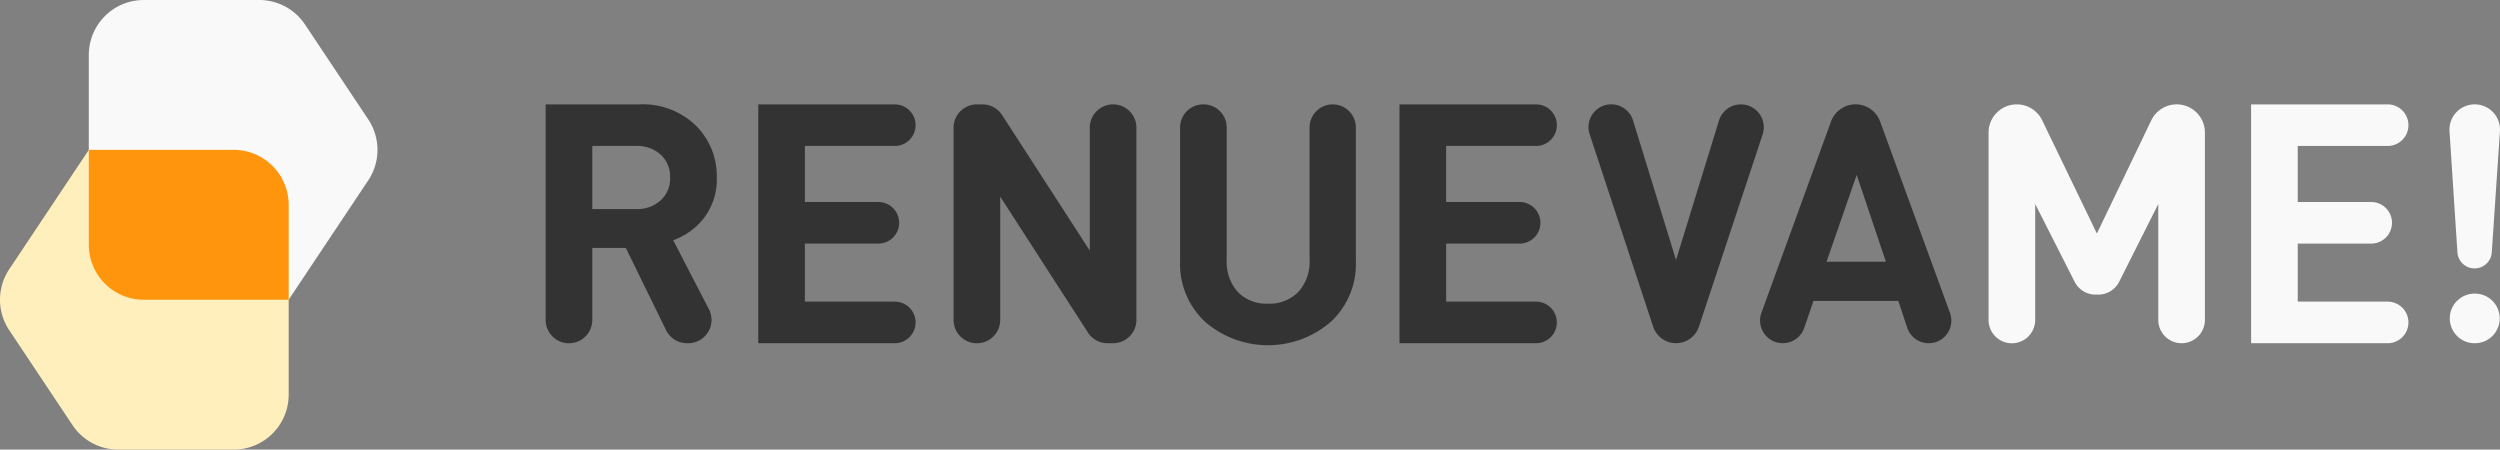 <?xml version="1.0" encoding="UTF-8"?>
<svg xmlns="http://www.w3.org/2000/svg" width="262" height="47.119" viewBox="0 0 262 47.119">
  <rect x="0" y="0" width="262" height="47.119" fill="#808080" stroke="none"/>
  <g transform="translate(131 23.559)">
    <g transform="translate(-131 -23.559)">
      <g transform="translate(57.185 10.938)">
        <path d="M91.822,39.739H91.7A2.444,2.444,0,0,1,89.51,38.37l-4.217-8.616H81.777V37.3a2.444,2.444,0,0,1-2.444,2.444h0A2.444,2.444,0,0,1,76.89,37.3V14.707H86.7a7.968,7.968,0,0,1,5.924,2.215,7.436,7.436,0,0,1,2.2,5.449,6.651,6.651,0,0,1-1.3,4.183,7.048,7.048,0,0,1-3.269,2.391l3.742,7.226A2.444,2.444,0,0,1,91.822,39.739ZM88.949,24.762a3.113,3.113,0,0,0,.985-2.391,3.11,3.11,0,0,0-.985-2.39,3.618,3.618,0,0,0-2.566-.915H81.777v6.61h4.606A3.621,3.621,0,0,0,88.949,24.762Z" transform="translate(-76.89 -14.707)" fill="#333"></path>
        <path d="M121.155,39.739H106.846V14.707h14.309a2.18,2.18,0,0,1,2.18,2.18h0a2.179,2.179,0,0,1-2.18,2.179h-9.422v5.872h7.7a2.18,2.18,0,0,1,2.18,2.18h0a2.18,2.18,0,0,1-2.18,2.18h-7.7V35.38h9.422a2.18,2.18,0,0,1,2.18,2.18h0A2.18,2.18,0,0,1,121.155,39.739Z" transform="translate(-84.567 -14.707)" fill="#333"></path>
        <path d="M151.09,39.739h-.585a2.445,2.445,0,0,1-2.053-1.119L139.26,24.375V37.3a2.444,2.444,0,0,1-2.444,2.444h0a2.444,2.444,0,0,1-2.443-2.444V17.15a2.443,2.443,0,0,1,2.443-2.443h.587a2.443,2.443,0,0,1,2.051,1.116l9.193,14.213V17.15a2.443,2.443,0,0,1,2.443-2.443h0a2.443,2.443,0,0,1,2.443,2.443V37.3A2.444,2.444,0,0,1,151.09,39.739Z" transform="translate(-91.622 -14.707)" fill="#333"></path>
        <path d="M184.709,31.16a8.253,8.253,0,0,1-2.637,6.346,10.068,10.068,0,0,1-13.149,0,8.254,8.254,0,0,1-2.637-6.346V17.132a2.426,2.426,0,0,1,2.426-2.425h.036a2.425,2.425,0,0,1,2.425,2.425V30.985a4.721,4.721,0,0,0,1.16,3.375,4.141,4.141,0,0,0,3.165,1.231,4.2,4.2,0,0,0,3.182-1.231,4.678,4.678,0,0,0,1.178-3.375V17.132a2.425,2.425,0,0,1,2.426-2.425h0a2.425,2.425,0,0,1,2.425,2.425Z" transform="translate(-99.8 -14.707)" fill="#333"></path>
        <path d="M211.516,39.739H197.207V14.707h14.309a2.18,2.18,0,0,1,2.18,2.18h0a2.179,2.179,0,0,1-2.18,2.179h-9.422v5.872h7.7a2.18,2.18,0,0,1,2.18,2.18h0a2.18,2.18,0,0,1-2.18,2.18h-7.7V35.38h9.422a2.18,2.18,0,0,1,2.18,2.18h0A2.18,2.18,0,0,1,211.516,39.739Z" transform="translate(-107.724 -14.707)" fill="#333"></path>
        <path d="M242.086,17.863,235.41,38a2.53,2.53,0,0,1-2.4,1.734h0a2.531,2.531,0,0,1-2.4-1.737l-6.654-20.161a2.386,2.386,0,0,1,2.266-3.134h0a2.386,2.386,0,0,1,2.28,1.683l4.508,14.63L237.512,16.4a2.4,2.4,0,0,1,2.3-1.693h0A2.4,2.4,0,0,1,242.086,17.863Z" transform="translate(-114.547 -14.707)" fill="#333"></path>
        <path d="M265.688,39.739h0a2.37,2.37,0,0,1-2.248-1.621l-.936-2.809h-8.895l-.965,2.825a2.371,2.371,0,0,1-2.243,1.6h-.017a2.371,2.371,0,0,1-2.228-3.181l7.294-20.05a2.737,2.737,0,0,1,2.573-1.8h0a2.738,2.738,0,0,1,2.572,1.8l7.321,20.05A2.371,2.371,0,0,1,265.688,39.739ZM261.2,31.2l-3.059-9.106L254.979,31.2Z" transform="translate(-120.744 -14.707)" fill="#333"></path>
        <path d="M300.446,39.739h0A2.444,2.444,0,0,1,298,37.3V25.149L293.9,33.3a2.445,2.445,0,0,1-2.183,1.344h-.3a2.443,2.443,0,0,1-2.179-1.338L285.1,25.149V37.3a2.444,2.444,0,0,1-2.443,2.444h0a2.444,2.444,0,0,1-2.444-2.444V17.663a2.957,2.957,0,0,1,2.957-2.956h0a2.957,2.957,0,0,1,2.663,1.67l5.732,11.865,5.7-11.86a2.957,2.957,0,0,1,2.665-1.676h0a2.957,2.957,0,0,1,2.957,2.956V37.3A2.444,2.444,0,0,1,300.446,39.739Z" transform="translate(-128.997 -14.707)" fill="#f9f9f9"></path>
        <path d="M331.516,39.739H317.207V14.707h14.309a2.18,2.18,0,0,1,2.18,2.18h0a2.179,2.179,0,0,1-2.18,2.179h-9.422v5.872h7.7a2.18,2.18,0,0,1,2.18,2.18h0a2.18,2.18,0,0,1-2.18,2.18h-7.7V35.38h9.422a2.18,2.18,0,0,1,2.18,2.18h0A2.18,2.18,0,0,1,331.516,39.739Z" transform="translate(-138.477 -14.707)" fill="#f9f9f9"></path>
        <path d="M350.45,17.533l-.856,12.683a1.8,1.8,0,0,1-1.8,1.682h0a1.8,1.8,0,0,1-1.8-1.686l-.83-12.685a2.648,2.648,0,0,1,2.642-2.821h0A2.648,2.648,0,0,1,350.45,17.533Zm-2.622,22.206h-.035a2.6,2.6,0,0,1-2.6-2.6h0a2.6,2.6,0,0,1,2.6-2.6h.035a2.6,2.6,0,0,1,2.6,2.6h0A2.6,2.6,0,0,1,347.828,39.739Z" transform="translate(-145.641 -14.707)" fill="#f9f9f9"></path>
      </g>
      <path d="M41.8,12.511l-6.63-9.946A5.762,5.762,0,0,0,30.374,0h-12.1a5.761,5.761,0,0,0-5.761,5.761V25.652a5.761,5.761,0,0,0,5.761,5.761H33.457L41.8,18.9A5.762,5.762,0,0,0,41.8,12.511Z" transform="translate(-3.207)" fill="#f9f9f9"></path>
      <path d="M24.489,21.118H9.308L.968,33.629a5.759,5.759,0,0,0,0,6.391L7.6,49.966a5.76,5.76,0,0,0,4.793,2.565h12.1a5.761,5.761,0,0,0,5.761-5.761V26.879A5.761,5.761,0,0,0,24.489,21.118Z" transform="translate(0 -5.412)" fill="#ffefbd"></path>
      <path d="M27.7,21.118H12.515v9.946a5.761,5.761,0,0,0,5.761,5.761H33.457V26.879A5.761,5.761,0,0,0,27.7,21.118Z" transform="translate(-3.207 -5.412)" fill="#ff950d"></path>
    </g>
  </g>
</svg>
